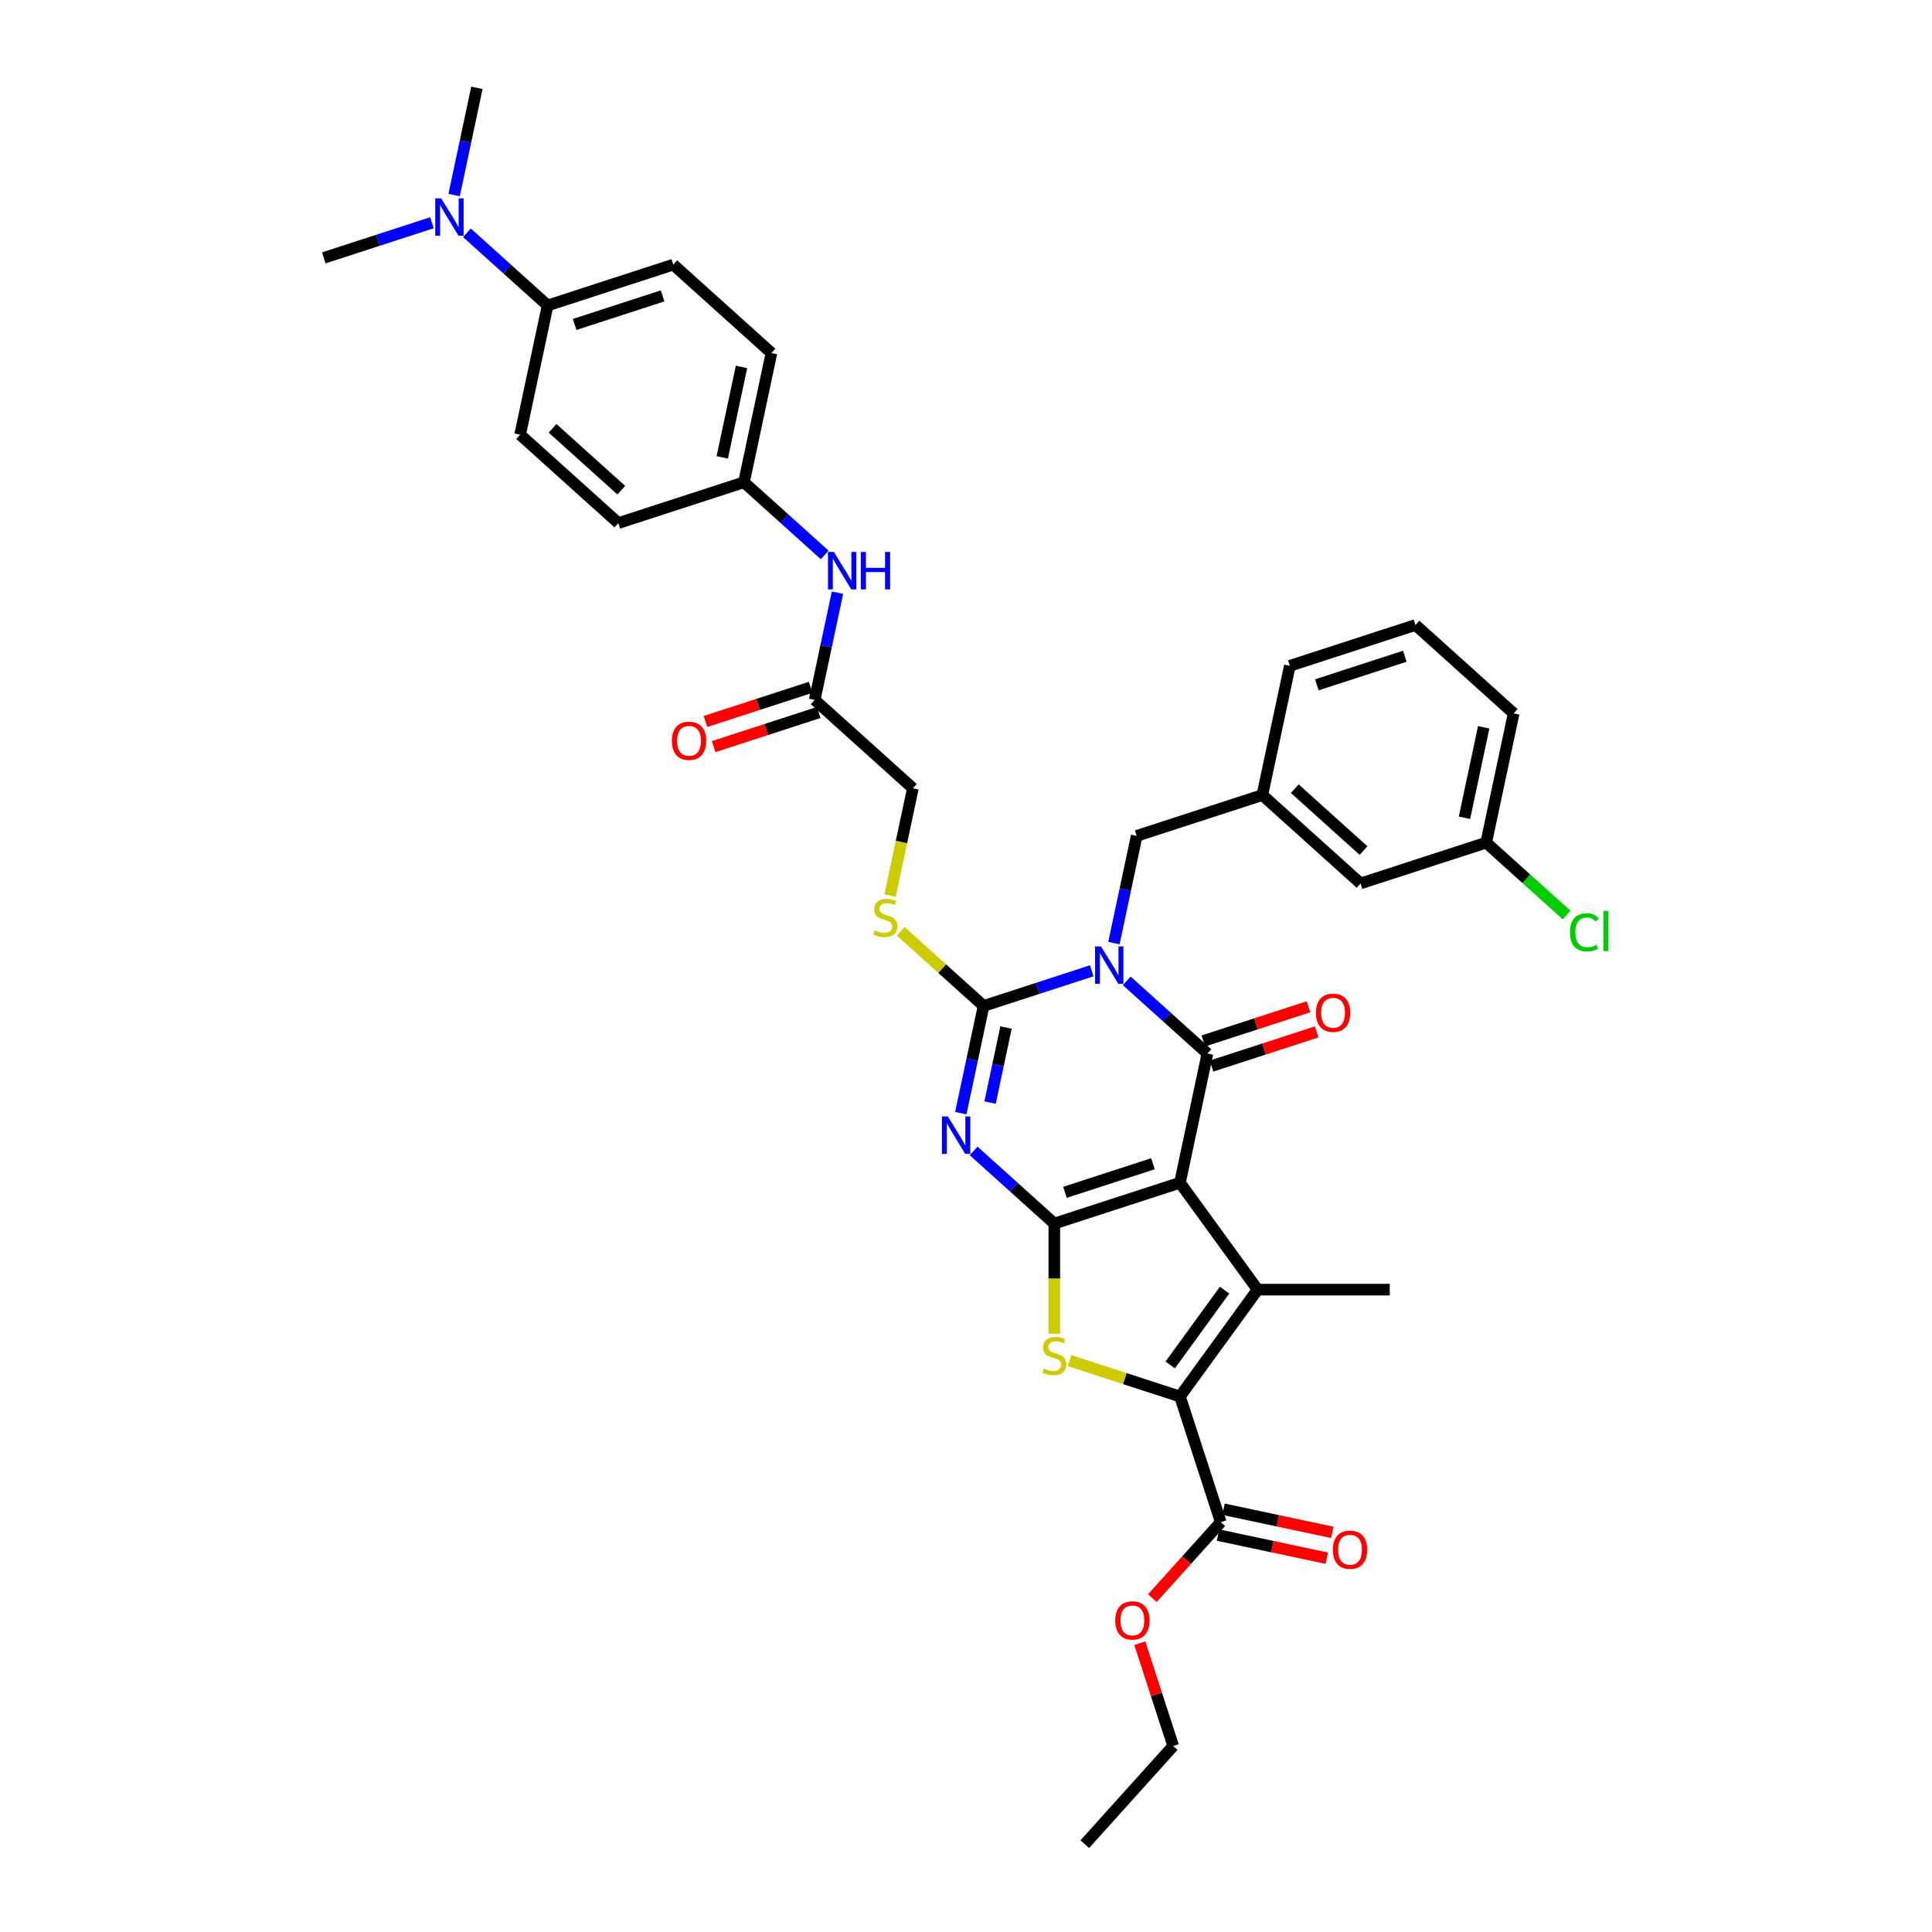 <?xml version='1.0' encoding='iso-8859-1'?>
<svg version='1.1' baseProfile='full'
              xmlns='http://www.w3.org/2000/svg'
                      xmlns:rdkit='http://www.rdkit.org/xml'
                      xmlns:xlink='http://www.w3.org/1999/xlink'
                  xml:space='preserve'
width='1000px' height='1000px' viewBox='0 0 1000 1000'>
<!-- END OF HEADER -->
<rect style='opacity:1.0;fill:#FFFFFF;stroke:none' width='1000' height='1000' x='0' y='0'> </rect>
<path class='bond-1' d='M 610.745,612.186 L 545.708,633.317' style='fill:none;fill-rule:evenodd;stroke:#000000;stroke-width:6px;stroke-linecap:butt;stroke-linejoin:miter;stroke-opacity:1' />
<path class='bond-1' d='M 596.763,602.348 L 551.237,617.14' style='fill:none;fill-rule:evenodd;stroke:#000000;stroke-width:6px;stroke-linecap:butt;stroke-linejoin:miter;stroke-opacity:1' />
<path class='bond-2' d='M 610.745,612.186 L 624.963,545.296' style='fill:none;fill-rule:evenodd;stroke:#000000;stroke-width:6px;stroke-linecap:butt;stroke-linejoin:miter;stroke-opacity:1' />
<path class='bond-5' d='M 610.745,612.186 L 650.94,667.509' style='fill:none;fill-rule:evenodd;stroke:#000000;stroke-width:6px;stroke-linecap:butt;stroke-linejoin:miter;stroke-opacity:1' />
<path class='bond-0' d='M 583.197,507.691 L 604.08,526.493' style='fill:none;fill-rule:evenodd;stroke:#0000FF;stroke-width:6px;stroke-linecap:butt;stroke-linejoin:miter;stroke-opacity:1' />
<path class='bond-0' d='M 604.08,526.493 L 624.963,545.296' style='fill:none;fill-rule:evenodd;stroke:#000000;stroke-width:6px;stroke-linecap:butt;stroke-linejoin:miter;stroke-opacity:1' />
<path class='bond-4' d='M 565.089,502.48 L 537.098,511.575' style='fill:none;fill-rule:evenodd;stroke:#0000FF;stroke-width:6px;stroke-linecap:butt;stroke-linejoin:miter;stroke-opacity:1' />
<path class='bond-4' d='M 537.098,511.575 L 509.106,520.67' style='fill:none;fill-rule:evenodd;stroke:#000000;stroke-width:6px;stroke-linecap:butt;stroke-linejoin:miter;stroke-opacity:1' />
<path class='bond-10' d='M 576.565,488.145 L 582.463,460.397' style='fill:none;fill-rule:evenodd;stroke:#0000FF;stroke-width:6px;stroke-linecap:butt;stroke-linejoin:miter;stroke-opacity:1' />
<path class='bond-10' d='M 582.463,460.397 L 588.361,432.649' style='fill:none;fill-rule:evenodd;stroke:#000000;stroke-width:6px;stroke-linecap:butt;stroke-linejoin:miter;stroke-opacity:1' />
<path class='bond-3' d='M 545.708,633.317 L 524.825,614.515' style='fill:none;fill-rule:evenodd;stroke:#000000;stroke-width:6px;stroke-linecap:butt;stroke-linejoin:miter;stroke-opacity:1' />
<path class='bond-3' d='M 524.825,614.515 L 503.943,595.712' style='fill:none;fill-rule:evenodd;stroke:#0000FF;stroke-width:6px;stroke-linecap:butt;stroke-linejoin:miter;stroke-opacity:1' />
<path class='bond-7' d='M 545.708,633.317 L 545.708,661.827' style='fill:none;fill-rule:evenodd;stroke:#000000;stroke-width:6px;stroke-linecap:butt;stroke-linejoin:miter;stroke-opacity:1' />
<path class='bond-7' d='M 545.708,661.827 L 545.708,690.336' style='fill:none;fill-rule:evenodd;stroke:#CCCC00;stroke-width:6px;stroke-linecap:butt;stroke-linejoin:miter;stroke-opacity:1' />
<path class='bond-11' d='M 627.076,551.8 L 654.294,542.956' style='fill:none;fill-rule:evenodd;stroke:#000000;stroke-width:6px;stroke-linecap:butt;stroke-linejoin:miter;stroke-opacity:1' />
<path class='bond-11' d='M 654.294,542.956 L 681.513,534.112' style='fill:none;fill-rule:evenodd;stroke:#FF0000;stroke-width:6px;stroke-linecap:butt;stroke-linejoin:miter;stroke-opacity:1' />
<path class='bond-11' d='M 622.849,538.792 L 650.068,529.948' style='fill:none;fill-rule:evenodd;stroke:#000000;stroke-width:6px;stroke-linecap:butt;stroke-linejoin:miter;stroke-opacity:1' />
<path class='bond-11' d='M 650.068,529.948 L 677.287,521.105' style='fill:none;fill-rule:evenodd;stroke:#FF0000;stroke-width:6px;stroke-linecap:butt;stroke-linejoin:miter;stroke-opacity:1' />
<path class='bond-38' d='M 497.31,576.167 L 503.208,548.418' style='fill:none;fill-rule:evenodd;stroke:#0000FF;stroke-width:6px;stroke-linecap:butt;stroke-linejoin:miter;stroke-opacity:1' />
<path class='bond-38' d='M 503.208,548.418 L 509.106,520.67' style='fill:none;fill-rule:evenodd;stroke:#000000;stroke-width:6px;stroke-linecap:butt;stroke-linejoin:miter;stroke-opacity:1' />
<path class='bond-38' d='M 512.458,570.686 L 516.586,551.262' style='fill:none;fill-rule:evenodd;stroke:#0000FF;stroke-width:6px;stroke-linecap:butt;stroke-linejoin:miter;stroke-opacity:1' />
<path class='bond-38' d='M 516.586,551.262 L 520.715,531.838' style='fill:none;fill-rule:evenodd;stroke:#000000;stroke-width:6px;stroke-linecap:butt;stroke-linejoin:miter;stroke-opacity:1' />
<path class='bond-9' d='M 509.106,520.67 L 487.656,501.356' style='fill:none;fill-rule:evenodd;stroke:#000000;stroke-width:6px;stroke-linecap:butt;stroke-linejoin:miter;stroke-opacity:1' />
<path class='bond-9' d='M 487.656,501.356 L 466.206,482.042' style='fill:none;fill-rule:evenodd;stroke:#CCCC00;stroke-width:6px;stroke-linecap:butt;stroke-linejoin:miter;stroke-opacity:1' />
<path class='bond-6' d='M 650.94,667.509 L 610.745,722.833' style='fill:none;fill-rule:evenodd;stroke:#000000;stroke-width:6px;stroke-linecap:butt;stroke-linejoin:miter;stroke-opacity:1' />
<path class='bond-6' d='M 633.846,667.769 L 605.709,706.496' style='fill:none;fill-rule:evenodd;stroke:#000000;stroke-width:6px;stroke-linecap:butt;stroke-linejoin:miter;stroke-opacity:1' />
<path class='bond-23' d='M 650.94,667.509 L 719.324,667.509' style='fill:none;fill-rule:evenodd;stroke:#000000;stroke-width:6px;stroke-linecap:butt;stroke-linejoin:miter;stroke-opacity:1' />
<path class='bond-8' d='M 610.745,722.833 L 631.877,787.87' style='fill:none;fill-rule:evenodd;stroke:#000000;stroke-width:6px;stroke-linecap:butt;stroke-linejoin:miter;stroke-opacity:1' />
<path class='bond-37' d='M 610.745,722.833 L 582.186,713.554' style='fill:none;fill-rule:evenodd;stroke:#000000;stroke-width:6px;stroke-linecap:butt;stroke-linejoin:miter;stroke-opacity:1' />
<path class='bond-37' d='M 582.186,713.554 L 553.627,704.274' style='fill:none;fill-rule:evenodd;stroke:#CCCC00;stroke-width:6px;stroke-linecap:butt;stroke-linejoin:miter;stroke-opacity:1' />
<path class='bond-16' d='M 630.455,794.559 L 658.6,800.541' style='fill:none;fill-rule:evenodd;stroke:#000000;stroke-width:6px;stroke-linecap:butt;stroke-linejoin:miter;stroke-opacity:1' />
<path class='bond-16' d='M 658.6,800.541 L 686.745,806.524' style='fill:none;fill-rule:evenodd;stroke:#FF0000;stroke-width:6px;stroke-linecap:butt;stroke-linejoin:miter;stroke-opacity:1' />
<path class='bond-16' d='M 633.298,781.181 L 661.443,787.164' style='fill:none;fill-rule:evenodd;stroke:#000000;stroke-width:6px;stroke-linecap:butt;stroke-linejoin:miter;stroke-opacity:1' />
<path class='bond-16' d='M 661.443,787.164 L 689.588,793.146' style='fill:none;fill-rule:evenodd;stroke:#FF0000;stroke-width:6px;stroke-linecap:butt;stroke-linejoin:miter;stroke-opacity:1' />
<path class='bond-25' d='M 631.877,787.87 L 614.176,807.529' style='fill:none;fill-rule:evenodd;stroke:#000000;stroke-width:6px;stroke-linecap:butt;stroke-linejoin:miter;stroke-opacity:1' />
<path class='bond-25' d='M 614.176,807.529 L 596.475,827.187' style='fill:none;fill-rule:evenodd;stroke:#FF0000;stroke-width:6px;stroke-linecap:butt;stroke-linejoin:miter;stroke-opacity:1' />
<path class='bond-19' d='M 460.703,463.547 L 466.604,435.785' style='fill:none;fill-rule:evenodd;stroke:#CCCC00;stroke-width:6px;stroke-linecap:butt;stroke-linejoin:miter;stroke-opacity:1' />
<path class='bond-19' d='M 466.604,435.785 L 472.505,408.023' style='fill:none;fill-rule:evenodd;stroke:#000000;stroke-width:6px;stroke-linecap:butt;stroke-linejoin:miter;stroke-opacity:1' />
<path class='bond-17' d='M 588.361,432.649 L 653.398,411.517' style='fill:none;fill-rule:evenodd;stroke:#000000;stroke-width:6px;stroke-linecap:butt;stroke-linejoin:miter;stroke-opacity:1' />
<path class='bond-12' d='M 421.686,362.265 L 472.505,408.023' style='fill:none;fill-rule:evenodd;stroke:#000000;stroke-width:6px;stroke-linecap:butt;stroke-linejoin:miter;stroke-opacity:1' />
<path class='bond-13' d='M 421.686,362.265 L 427.584,334.516' style='fill:none;fill-rule:evenodd;stroke:#000000;stroke-width:6px;stroke-linecap:butt;stroke-linejoin:miter;stroke-opacity:1' />
<path class='bond-13' d='M 427.584,334.516 L 433.482,306.768' style='fill:none;fill-rule:evenodd;stroke:#0000FF;stroke-width:6px;stroke-linecap:butt;stroke-linejoin:miter;stroke-opacity:1' />
<path class='bond-18' d='M 419.573,355.761 L 392.354,364.605' style='fill:none;fill-rule:evenodd;stroke:#000000;stroke-width:6px;stroke-linecap:butt;stroke-linejoin:miter;stroke-opacity:1' />
<path class='bond-18' d='M 392.354,364.605 L 365.135,373.449' style='fill:none;fill-rule:evenodd;stroke:#FF0000;stroke-width:6px;stroke-linecap:butt;stroke-linejoin:miter;stroke-opacity:1' />
<path class='bond-18' d='M 423.799,368.769 L 396.58,377.612' style='fill:none;fill-rule:evenodd;stroke:#000000;stroke-width:6px;stroke-linecap:butt;stroke-linejoin:miter;stroke-opacity:1' />
<path class='bond-18' d='M 396.58,377.612 L 369.362,386.456' style='fill:none;fill-rule:evenodd;stroke:#FF0000;stroke-width:6px;stroke-linecap:butt;stroke-linejoin:miter;stroke-opacity:1' />
<path class='bond-22' d='M 426.85,287.223 L 405.967,268.42' style='fill:none;fill-rule:evenodd;stroke:#0000FF;stroke-width:6px;stroke-linecap:butt;stroke-linejoin:miter;stroke-opacity:1' />
<path class='bond-22' d='M 405.967,268.42 L 385.085,249.617' style='fill:none;fill-rule:evenodd;stroke:#000000;stroke-width:6px;stroke-linecap:butt;stroke-linejoin:miter;stroke-opacity:1' />
<path class='bond-14' d='M 283.446,158.102 L 348.483,136.97' style='fill:none;fill-rule:evenodd;stroke:#000000;stroke-width:6px;stroke-linecap:butt;stroke-linejoin:miter;stroke-opacity:1' />
<path class='bond-14' d='M 297.428,167.94 L 342.954,153.147' style='fill:none;fill-rule:evenodd;stroke:#000000;stroke-width:6px;stroke-linecap:butt;stroke-linejoin:miter;stroke-opacity:1' />
<path class='bond-15' d='M 283.446,158.102 L 262.564,139.299' style='fill:none;fill-rule:evenodd;stroke:#000000;stroke-width:6px;stroke-linecap:butt;stroke-linejoin:miter;stroke-opacity:1' />
<path class='bond-15' d='M 262.564,139.299 L 241.681,120.496' style='fill:none;fill-rule:evenodd;stroke:#0000FF;stroke-width:6px;stroke-linecap:butt;stroke-linejoin:miter;stroke-opacity:1' />
<path class='bond-40' d='M 283.446,158.102 L 269.228,224.992' style='fill:none;fill-rule:evenodd;stroke:#000000;stroke-width:6px;stroke-linecap:butt;stroke-linejoin:miter;stroke-opacity:1' />
<path class='bond-31' d='M 235.049,100.951 L 240.947,73.203' style='fill:none;fill-rule:evenodd;stroke:#0000FF;stroke-width:6px;stroke-linecap:butt;stroke-linejoin:miter;stroke-opacity:1' />
<path class='bond-31' d='M 240.947,73.203 L 246.845,45.455' style='fill:none;fill-rule:evenodd;stroke:#000000;stroke-width:6px;stroke-linecap:butt;stroke-linejoin:miter;stroke-opacity:1' />
<path class='bond-32' d='M 223.573,115.286 L 195.581,124.381' style='fill:none;fill-rule:evenodd;stroke:#0000FF;stroke-width:6px;stroke-linecap:butt;stroke-linejoin:miter;stroke-opacity:1' />
<path class='bond-32' d='M 195.581,124.381 L 167.59,133.476' style='fill:none;fill-rule:evenodd;stroke:#000000;stroke-width:6px;stroke-linecap:butt;stroke-linejoin:miter;stroke-opacity:1' />
<path class='bond-24' d='M 653.398,411.517 L 704.217,457.275' style='fill:none;fill-rule:evenodd;stroke:#000000;stroke-width:6px;stroke-linecap:butt;stroke-linejoin:miter;stroke-opacity:1' />
<path class='bond-24' d='M 670.173,408.217 L 705.746,440.247' style='fill:none;fill-rule:evenodd;stroke:#000000;stroke-width:6px;stroke-linecap:butt;stroke-linejoin:miter;stroke-opacity:1' />
<path class='bond-33' d='M 653.398,411.517 L 667.616,344.627' style='fill:none;fill-rule:evenodd;stroke:#000000;stroke-width:6px;stroke-linecap:butt;stroke-linejoin:miter;stroke-opacity:1' />
<path class='bond-20' d='M 348.483,136.97 L 399.302,182.728' style='fill:none;fill-rule:evenodd;stroke:#000000;stroke-width:6px;stroke-linecap:butt;stroke-linejoin:miter;stroke-opacity:1' />
<path class='bond-21' d='M 269.228,224.992 L 320.048,270.749' style='fill:none;fill-rule:evenodd;stroke:#000000;stroke-width:6px;stroke-linecap:butt;stroke-linejoin:miter;stroke-opacity:1' />
<path class='bond-21' d='M 286.003,221.691 L 321.576,253.722' style='fill:none;fill-rule:evenodd;stroke:#000000;stroke-width:6px;stroke-linecap:butt;stroke-linejoin:miter;stroke-opacity:1' />
<path class='bond-27' d='M 385.085,249.617 L 320.048,270.749' style='fill:none;fill-rule:evenodd;stroke:#000000;stroke-width:6px;stroke-linecap:butt;stroke-linejoin:miter;stroke-opacity:1' />
<path class='bond-28' d='M 385.085,249.617 L 399.302,182.728' style='fill:none;fill-rule:evenodd;stroke:#000000;stroke-width:6px;stroke-linecap:butt;stroke-linejoin:miter;stroke-opacity:1' />
<path class='bond-28' d='M 373.839,236.74 L 383.792,189.918' style='fill:none;fill-rule:evenodd;stroke:#000000;stroke-width:6px;stroke-linecap:butt;stroke-linejoin:miter;stroke-opacity:1' />
<path class='bond-26' d='M 704.217,457.275 L 769.254,436.143' style='fill:none;fill-rule:evenodd;stroke:#000000;stroke-width:6px;stroke-linecap:butt;stroke-linejoin:miter;stroke-opacity:1' />
<path class='bond-35' d='M 589.954,850.492 L 598.602,877.109' style='fill:none;fill-rule:evenodd;stroke:#FF0000;stroke-width:6px;stroke-linecap:butt;stroke-linejoin:miter;stroke-opacity:1' />
<path class='bond-35' d='M 598.602,877.109 L 607.251,903.726' style='fill:none;fill-rule:evenodd;stroke:#000000;stroke-width:6px;stroke-linecap:butt;stroke-linejoin:miter;stroke-opacity:1' />
<path class='bond-29' d='M 769.254,436.143 L 790.075,454.89' style='fill:none;fill-rule:evenodd;stroke:#000000;stroke-width:6px;stroke-linecap:butt;stroke-linejoin:miter;stroke-opacity:1' />
<path class='bond-29' d='M 790.075,454.89 L 810.896,473.637' style='fill:none;fill-rule:evenodd;stroke:#00CC00;stroke-width:6px;stroke-linecap:butt;stroke-linejoin:miter;stroke-opacity:1' />
<path class='bond-39' d='M 769.254,436.143 L 783.472,369.253' style='fill:none;fill-rule:evenodd;stroke:#000000;stroke-width:6px;stroke-linecap:butt;stroke-linejoin:miter;stroke-opacity:1' />
<path class='bond-39' d='M 758.009,423.266 L 767.962,376.443' style='fill:none;fill-rule:evenodd;stroke:#000000;stroke-width:6px;stroke-linecap:butt;stroke-linejoin:miter;stroke-opacity:1' />
<path class='bond-30' d='M 732.653,323.495 L 667.616,344.627' style='fill:none;fill-rule:evenodd;stroke:#000000;stroke-width:6px;stroke-linecap:butt;stroke-linejoin:miter;stroke-opacity:1' />
<path class='bond-30' d='M 727.124,339.673 L 681.598,354.465' style='fill:none;fill-rule:evenodd;stroke:#000000;stroke-width:6px;stroke-linecap:butt;stroke-linejoin:miter;stroke-opacity:1' />
<path class='bond-34' d='M 732.653,323.495 L 783.472,369.253' style='fill:none;fill-rule:evenodd;stroke:#000000;stroke-width:6px;stroke-linecap:butt;stroke-linejoin:miter;stroke-opacity:1' />
<path class='bond-36' d='M 607.251,903.726 L 561.493,954.545' style='fill:none;fill-rule:evenodd;stroke:#000000;stroke-width:6px;stroke-linecap:butt;stroke-linejoin:miter;stroke-opacity:1' />
<path  class='atom-1' d='M 569.863 489.855
L 576.209 500.113
Q 576.838 501.125, 577.85 502.957
Q 578.862 504.79, 578.917 504.9
L 578.917 489.855
L 581.488 489.855
L 581.488 509.221
L 578.835 509.221
L 572.023 498.006
Q 571.23 496.693, 570.382 495.189
Q 569.562 493.685, 569.315 493.22
L 569.315 509.221
L 566.799 509.221
L 566.799 489.855
L 569.863 489.855
' fill='#0000FF'/>
<path  class='atom-4' d='M 490.608 577.876
L 496.954 588.134
Q 497.583 589.146, 498.595 590.979
Q 499.607 592.811, 499.662 592.921
L 499.662 577.876
L 502.233 577.876
L 502.233 597.243
L 499.58 597.243
L 492.769 586.028
Q 491.975 584.715, 491.127 583.21
Q 490.307 581.706, 490.061 581.241
L 490.061 597.243
L 487.544 597.243
L 487.544 577.876
L 490.608 577.876
' fill='#0000FF'/>
<path  class='atom-8' d='M 540.237 708.348
Q 540.456 708.43, 541.359 708.813
Q 542.261 709.196, 543.246 709.442
Q 544.258 709.661, 545.243 709.661
Q 547.075 709.661, 548.142 708.786
Q 549.209 707.883, 549.209 706.324
Q 549.209 705.257, 548.662 704.601
Q 548.142 703.944, 547.322 703.589
Q 546.501 703.233, 545.133 702.823
Q 543.41 702.303, 542.371 701.811
Q 541.359 701.318, 540.62 700.279
Q 539.909 699.24, 539.909 697.489
Q 539.909 695.054, 541.55 693.55
Q 543.219 692.046, 546.501 692.046
Q 548.744 692.046, 551.288 693.112
L 550.659 695.219
Q 548.334 694.261, 546.583 694.261
Q 544.696 694.261, 543.656 695.054
Q 542.617 695.82, 542.644 697.161
Q 542.644 698.2, 543.164 698.829
Q 543.711 699.458, 544.477 699.814
Q 545.27 700.17, 546.583 700.58
Q 548.334 701.127, 549.373 701.674
Q 550.413 702.221, 551.151 703.343
Q 551.917 704.437, 551.917 706.324
Q 551.917 709.005, 550.112 710.454
Q 548.334 711.877, 545.352 711.877
Q 543.629 711.877, 542.316 711.494
Q 541.03 711.138, 539.498 710.509
L 540.237 708.348
' fill='#CCCC00'/>
<path  class='atom-10' d='M 452.817 481.559
Q 453.035 481.641, 453.938 482.024
Q 454.841 482.407, 455.825 482.653
Q 456.837 482.872, 457.822 482.872
Q 459.655 482.872, 460.722 481.997
Q 461.788 481.094, 461.788 479.535
Q 461.788 478.468, 461.241 477.812
Q 460.722 477.155, 459.901 476.8
Q 459.08 476.444, 457.713 476.034
Q 455.99 475.514, 454.95 475.022
Q 453.938 474.529, 453.199 473.49
Q 452.488 472.45, 452.488 470.7
Q 452.488 468.265, 454.129 466.761
Q 455.798 465.256, 459.08 465.256
Q 461.323 465.256, 463.867 466.323
L 463.238 468.429
Q 460.913 467.472, 459.163 467.472
Q 457.275 467.472, 456.236 468.265
Q 455.196 469.031, 455.224 470.372
Q 455.224 471.411, 455.743 472.04
Q 456.29 472.669, 457.056 473.025
Q 457.85 473.38, 459.163 473.791
Q 460.913 474.338, 461.953 474.885
Q 462.992 475.432, 463.731 476.553
Q 464.496 477.648, 464.496 479.535
Q 464.496 482.216, 462.691 483.665
Q 460.913 485.088, 457.932 485.088
Q 456.208 485.088, 454.895 484.705
Q 453.61 484.349, 452.078 483.72
L 452.817 481.559
' fill='#CCCC00'/>
<path  class='atom-12' d='M 681.11 524.219
Q 681.11 519.569, 683.407 516.97
Q 685.705 514.372, 690 514.372
Q 694.294 514.372, 696.592 516.97
Q 698.889 519.569, 698.889 524.219
Q 698.889 528.924, 696.564 531.604
Q 694.239 534.258, 690 534.258
Q 685.732 534.258, 683.407 531.604
Q 681.11 528.951, 681.11 524.219
M 690 532.069
Q 692.954 532.069, 694.54 530.1
Q 696.154 528.103, 696.154 524.219
Q 696.154 520.417, 694.54 518.502
Q 692.954 516.56, 690 516.56
Q 687.045 516.56, 685.431 518.475
Q 683.845 520.389, 683.845 524.219
Q 683.845 528.13, 685.431 530.1
Q 687.045 532.069, 690 532.069
' fill='#FF0000'/>
<path  class='atom-14' d='M 431.623 285.692
L 437.969 295.95
Q 438.598 296.962, 439.61 298.794
Q 440.622 300.627, 440.677 300.737
L 440.677 285.692
L 443.248 285.692
L 443.248 305.058
L 440.595 305.058
L 433.784 293.843
Q 432.991 292.531, 432.143 291.026
Q 431.322 289.522, 431.076 289.057
L 431.076 305.058
L 428.559 305.058
L 428.559 285.692
L 431.623 285.692
' fill='#0000FF'/>
<path  class='atom-14' d='M 445.573 285.692
L 448.199 285.692
L 448.199 293.926
L 458.101 293.926
L 458.101 285.692
L 460.727 285.692
L 460.727 305.058
L 458.101 305.058
L 458.101 296.114
L 448.199 296.114
L 448.199 305.058
L 445.573 305.058
L 445.573 285.692
' fill='#0000FF'/>
<path  class='atom-16' d='M 228.346 102.661
L 234.692 112.919
Q 235.321 113.931, 236.333 115.763
Q 237.345 117.596, 237.4 117.705
L 237.4 102.661
L 239.971 102.661
L 239.971 122.027
L 237.318 122.027
L 230.507 110.812
Q 229.714 109.499, 228.866 107.995
Q 228.045 106.49, 227.799 106.025
L 227.799 122.027
L 225.283 122.027
L 225.283 102.661
L 228.346 102.661
' fill='#0000FF'/>
<path  class='atom-17' d='M 689.876 802.143
Q 689.876 797.493, 692.174 794.894
Q 694.472 792.295, 698.766 792.295
Q 703.061 792.295, 705.358 794.894
Q 707.656 797.493, 707.656 802.143
Q 707.656 806.847, 705.331 809.528
Q 703.006 812.181, 698.766 812.181
Q 694.499 812.181, 692.174 809.528
Q 689.876 806.875, 689.876 802.143
M 698.766 809.993
Q 701.72 809.993, 703.307 808.024
Q 704.921 806.027, 704.921 802.143
Q 704.921 798.341, 703.307 796.426
Q 701.72 794.484, 698.766 794.484
Q 695.812 794.484, 694.198 796.398
Q 692.612 798.313, 692.612 802.143
Q 692.612 806.054, 694.198 808.024
Q 695.812 809.993, 698.766 809.993
' fill='#FF0000'/>
<path  class='atom-19' d='M 347.759 383.451
Q 347.759 378.801, 350.057 376.203
Q 352.354 373.604, 356.649 373.604
Q 360.943 373.604, 363.241 376.203
Q 365.539 378.801, 365.539 383.451
Q 365.539 388.156, 363.214 390.837
Q 360.889 393.49, 356.649 393.49
Q 352.382 393.49, 350.057 390.837
Q 347.759 388.184, 347.759 383.451
M 356.649 391.302
Q 359.603 391.302, 361.19 389.332
Q 362.803 387.336, 362.803 383.451
Q 362.803 379.649, 361.19 377.734
Q 359.603 375.792, 356.649 375.792
Q 353.695 375.792, 352.081 377.707
Q 350.494 379.622, 350.494 383.451
Q 350.494 387.363, 352.081 389.332
Q 353.695 391.302, 356.649 391.302
' fill='#FF0000'/>
<path  class='atom-26' d='M 577.229 838.744
Q 577.229 834.094, 579.527 831.495
Q 581.824 828.897, 586.119 828.897
Q 590.413 828.897, 592.711 831.495
Q 595.009 834.094, 595.009 838.744
Q 595.009 843.449, 592.684 846.129
Q 590.359 848.783, 586.119 848.783
Q 581.852 848.783, 579.527 846.129
Q 577.229 843.476, 577.229 838.744
M 586.119 846.594
Q 589.073 846.594, 590.659 844.625
Q 592.273 842.628, 592.273 838.744
Q 592.273 834.942, 590.659 833.027
Q 589.073 831.085, 586.119 831.085
Q 583.165 831.085, 581.551 833
Q 579.964 834.915, 579.964 838.744
Q 579.964 842.656, 581.551 844.625
Q 583.165 846.594, 586.119 846.594
' fill='#FF0000'/>
<path  class='atom-30' d='M 812.606 482.571
Q 812.606 477.757, 814.849 475.24
Q 817.119 472.696, 821.414 472.696
Q 825.407 472.696, 827.541 475.514
L 825.736 476.991
Q 824.177 474.939, 821.414 474.939
Q 818.487 474.939, 816.928 476.909
Q 815.396 478.851, 815.396 482.571
Q 815.396 486.4, 816.983 488.37
Q 818.596 490.339, 821.715 490.339
Q 823.848 490.339, 826.337 489.054
L 827.103 491.105
Q 826.091 491.762, 824.56 492.145
Q 823.028 492.527, 821.332 492.527
Q 817.119 492.527, 814.849 489.956
Q 812.606 487.385, 812.606 482.571
' fill='#00CC00'/>
<path  class='atom-30' d='M 829.893 471.52
L 832.41 471.52
L 832.41 492.281
L 829.893 492.281
L 829.893 471.52
' fill='#00CC00'/>
</svg>
